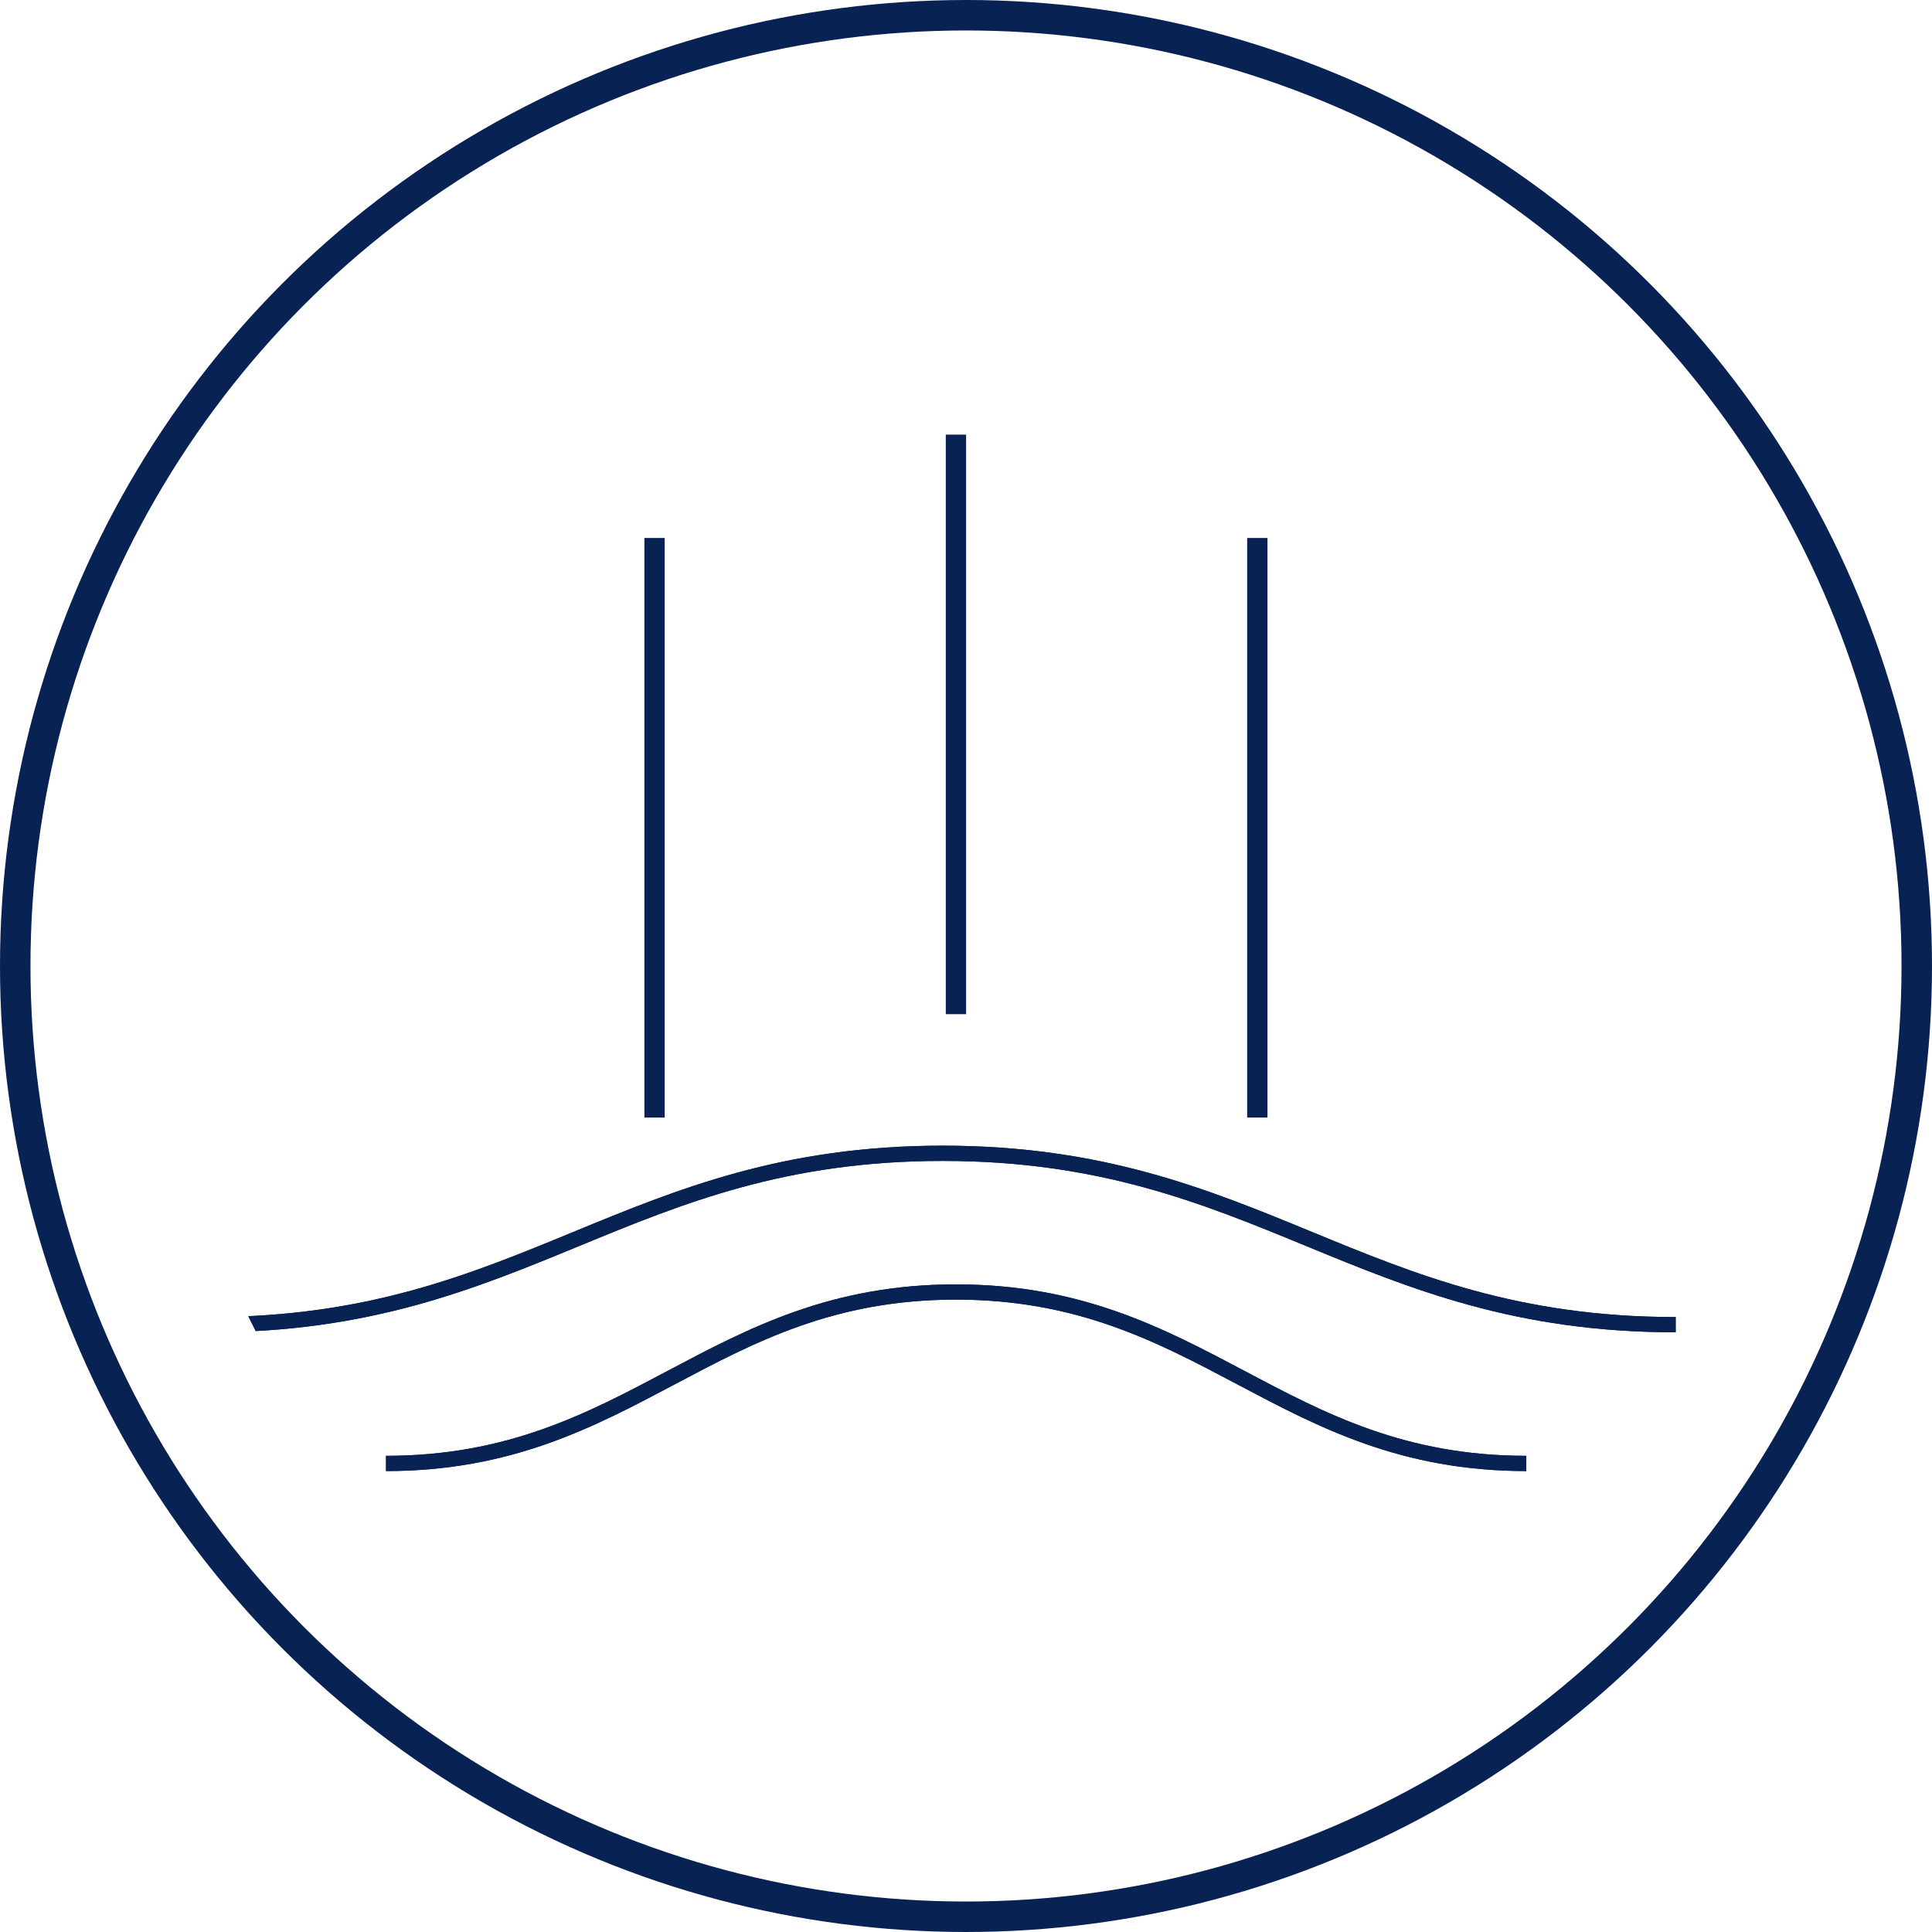 <?xml version="1.0" encoding="UTF-8"?> <svg xmlns="http://www.w3.org/2000/svg" xmlns:xlink="http://www.w3.org/1999/xlink" width="92.056" height="92.056" viewBox="0 0 92.056 92.056"><defs><clipPath id="a"><circle cx="38.051" cy="38.051" r="38.051" fill="none"></circle></clipPath></defs><g transform="translate(-312.477 -686.115)"><circle cx="45.302" cy="45.302" r="45.302" transform="translate(313.203 686.841)" fill="none" stroke="#082254" stroke-miterlimit="10" stroke-width="1.452"></circle><g transform="translate(320.454 694.092)"><g clip-path="url(#a)"><g transform="translate(2.026 46.972)"><path d="M316.229,569.4c15.088,0,19.822-8.166,34.91-8.166s19.834,8.166,34.931,8.166" transform="translate(-316.229 -561.231)" fill="none" stroke="#082254" stroke-miterlimit="10" stroke-width="0.726"></path><path d="M316.229,569.4c15.088,0,19.822-8.166,34.91-8.166s19.834,8.166,34.931,8.166" transform="translate(-316.229 -561.231)" fill="none" stroke="#082254" stroke-miterlimit="10" stroke-width="0.726"></path></g><g transform="translate(10.416 53.584)"><path d="M318.966,571.557c11.738,0,15.419-8.169,27.157-8.169s15.429,8.169,27.173,8.169" transform="translate(-318.966 -563.388)" fill="none" stroke="#082254" stroke-miterlimit="10" stroke-width="0.726"></path><path d="M318.966,571.557c11.738,0,15.419-8.169,27.157-8.169s15.429,8.169,27.173,8.169" transform="translate(-318.966 -563.388)" fill="none" stroke="#082254" stroke-miterlimit="10" stroke-width="0.726"></path></g><line y2="27.615" transform="translate(23.211 17.657)" fill="none" stroke="#082254" stroke-miterlimit="10" stroke-width="0.968"></line><line y2="27.615" transform="translate(37.572 12.731)" fill="none" stroke="#082254" stroke-miterlimit="10" stroke-width="0.968"></line><line y2="27.615" transform="translate(51.932 17.657)" fill="none" stroke="#082254" stroke-miterlimit="10" stroke-width="0.968"></line></g></g></g></svg> 